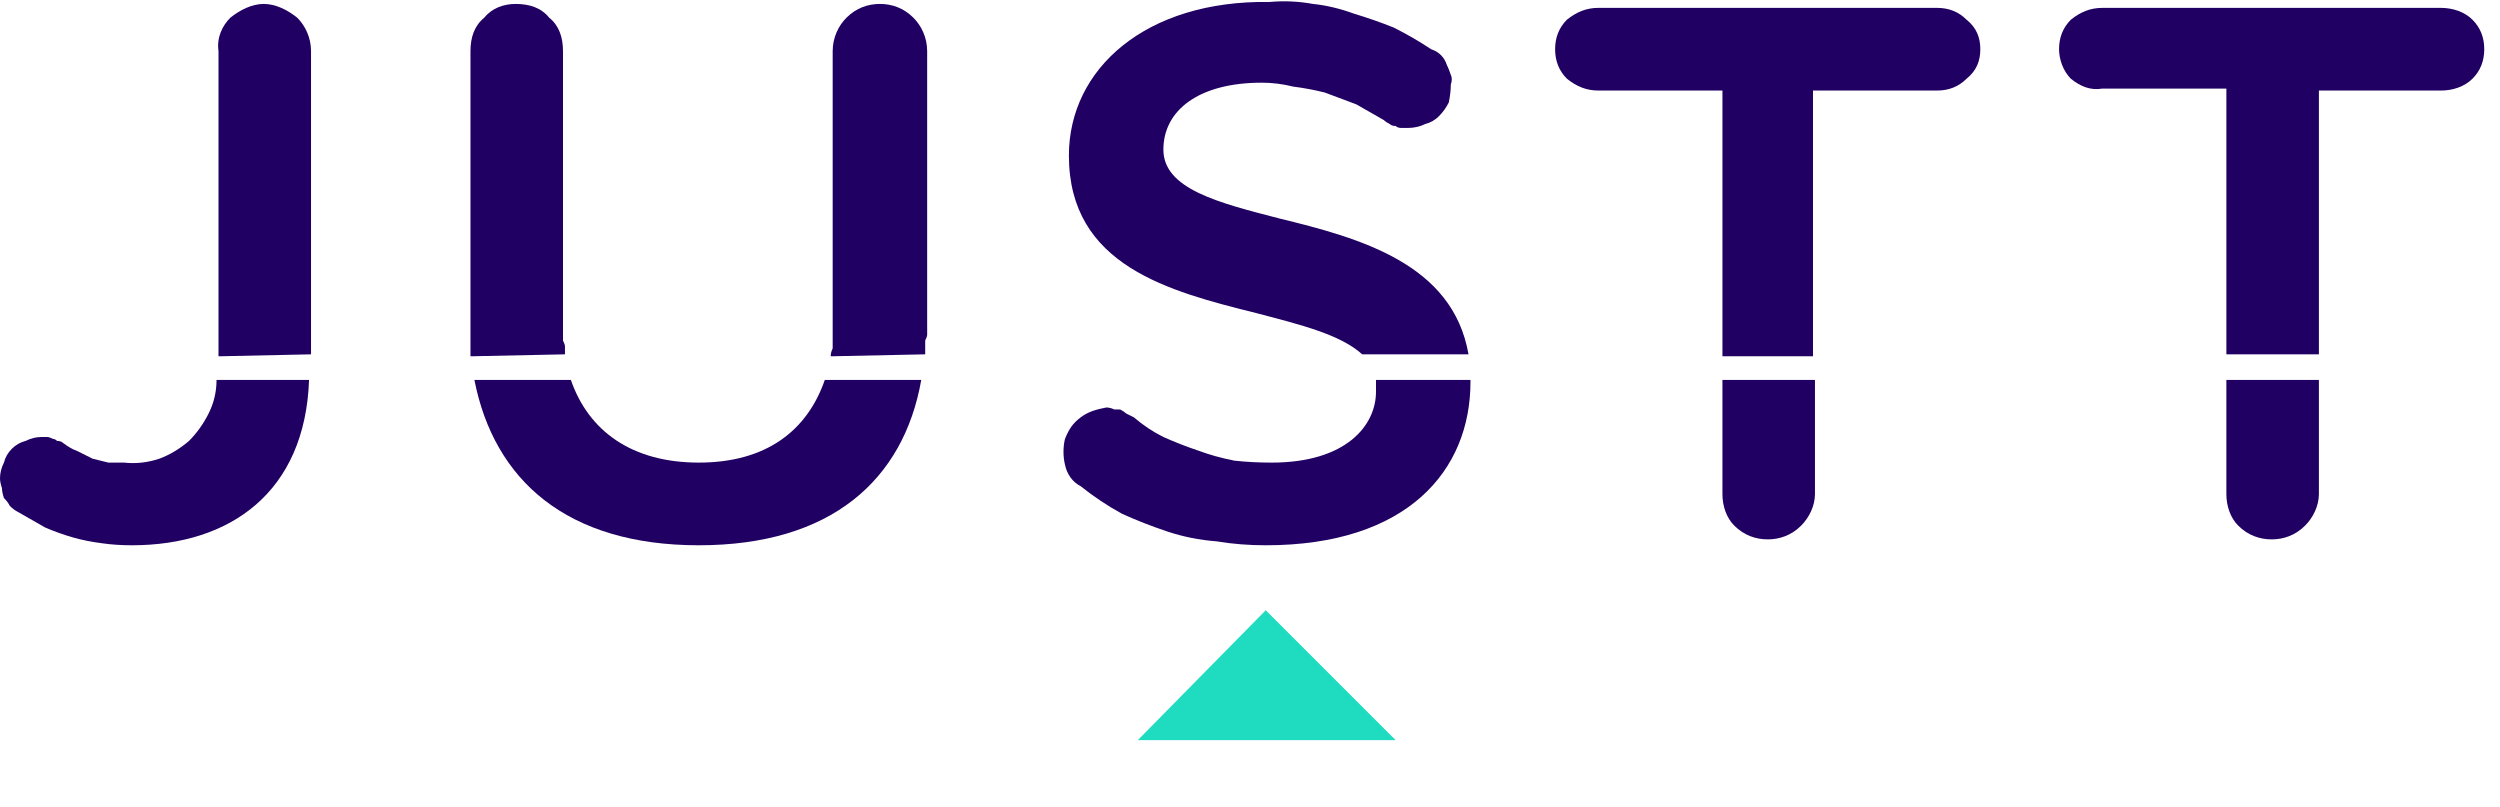 <svg version="1.2" xmlns="http://www.w3.org/2000/svg" viewBox="0 0 127 41" width="127" height="41">
	<title>Justt_formaly_acrocharge-svg</title>
	<style>
		.s0 { fill: #1fdcc1 } 
		.s1 { fill: #200062 } 
		.s2 { fill: #cac7d6 } 
	</style>
	<path id="Layer" class="s0" d="m57.8 37.6l6.5-6.6 6.6 6.6"/>
	<path id="Layer" class="s1" d="m23.9 18.1c0-0.5 0-1 0-1.4v-14.1c0-0.7 0.2-1.3 0.7-1.7 0.4-0.5 1-0.7 1.6-0.7 0.7 0 1.3 0.2 1.7 0.7 0.5 0.4 0.7 1 0.7 1.7v13.9q0 0.2 0 0.4 0 0.2 0 0.4 0.1 0.2 0.1 0.3 0 0.2 0 0.4z"/>
	<path id="Layer" class="s1" d="m42.2 18.1q0-0.2 0.1-0.4 0-0.2 0-0.4 0-0.2 0-0.4 0-0.2 0-0.4v-13.9c0-0.7 0.3-1.3 0.7-1.7 0.5-0.5 1.1-0.7 1.7-0.7 0.6 0 1.2 0.2 1.7 0.7 0.4 0.4 0.7 1 0.7 1.7v14q0 0.2 0 0.4 0 0.1-0.1 0.3 0 0.2 0 0.4 0 0.2 0 0.3z"/>
	<path id="Layer" class="s1" d="m11.1 18.1v-15.5c-0.1-0.7 0.2-1.3 0.6-1.7 0.5-0.4 1.1-0.7 1.7-0.7 0.6 0 1.2 0.3 1.7 0.7 0.4 0.4 0.7 1 0.7 1.7v15.4z"/>
	<path id="Layer" class="s1" d="m54.3 7.9c0-4.4 3.9-7.9 10.2-7.8q1.1-0.1 2.2 0.1 1 0.1 2.1 0.5 1 0.3 2 0.7 1 0.5 1.9 1.1 0.3 0.1 0.5 0.3 0.2 0.2 0.3 0.5 0.1 0.2 0.2 0.5 0.1 0.2 0 0.5 0 0.4-0.1 0.9-0.2 0.4-0.5 0.7-0.3 0.3-0.7 0.4-0.4 0.2-0.9 0.2-0.1 0-0.3 0-0.2 0-0.3-0.1-0.2 0-0.3-0.1-0.2-0.1-0.3-0.2-0.7-0.4-1.4-0.8-0.8-0.3-1.6-0.6-0.8-0.2-1.6-0.3-0.8-0.2-1.6-0.2c-3.2 0-5 1.4-5 3.4 0 2 2.8 2.7 5.9 3.5 4.1 1 8.8 2.3 9.6 6.9h-5.4c-1.1-1-3.1-1.5-5.4-2.1-4.4-1.1-9.5-2.4-9.5-8z"/>
	<path id="Layer" class="s1" d="m79.6 4c-0.4-0.4-0.6-0.9-0.6-1.5 0-0.6 0.2-1.1 0.6-1.5 0.5-0.4 1-0.6 1.6-0.6h17.2c0.6 0 1.1 0.2 1.5 0.6 0.5 0.4 0.7 0.9 0.7 1.5 0 0.6-0.2 1.1-0.7 1.5-0.4 0.4-0.9 0.6-1.5 0.6h-6.3v13.5h-4.6v-13.5h-6.3c-0.6 0-1.1-0.2-1.6-0.6z"/>
	<path id="Layer" class="s1" d="m124 0.4c0.6 0 1.2 0.2 1.6 0.6 0.4 0.4 0.6 0.9 0.6 1.5 0 0.6-0.2 1.1-0.6 1.5-0.4 0.4-1 0.6-1.6 0.6h-6.2v13.4h-4.7v-13.5h-6.3c-0.6 0.1-1.1-0.1-1.6-0.5-0.4-0.4-0.6-1-0.6-1.5 0-0.6 0.2-1.1 0.6-1.5 0.5-0.4 1-0.6 1.6-0.6h17.2z"/>
	<path id="Layer" class="s1" d="m15.7 19.3c-0.2 5.7-4 8.4-9 8.4q-0.8 0-1.5-0.1-0.8-0.1-1.5-0.3-0.7-0.2-1.4-0.5-0.7-0.4-1.4-0.8-0.2-0.1-0.4-0.3-0.1-0.2-0.3-0.4-0.1-0.3-0.1-0.5-0.1-0.3-0.1-0.5 0-0.4 0.2-0.8 0.1-0.4 0.4-0.7 0.3-0.3 0.7-0.4 0.4-0.2 0.8-0.2 0.1 0 0.3 0 0.1 0 0.3 0.1 0.1 0 0.2 0.1 0.2 0 0.3 0.1 0.4 0.3 0.7 0.4 0.4 0.2 0.8 0.4 0.4 0.1 0.8 0.2 0.4 0 0.8 0 0.9 0.1 1.8-0.2 0.8-0.3 1.5-0.9 0.6-0.6 1-1.4 0.4-0.8 0.4-1.7z"/>
	<path id="Layer" class="s1" d="m117.8 19.3v5.8c0 0.6-0.3 1.2-0.7 1.6-0.5 0.5-1.1 0.7-1.7 0.7-0.6 0-1.2-0.2-1.7-0.7-0.4-0.4-0.6-1-0.6-1.6v-5.8z"/>
	<path id="Layer" class="s1" d="m92.2 19.3v5.8c0 0.6-0.3 1.2-0.7 1.6-0.5 0.5-1.1 0.7-1.7 0.7-0.6 0-1.2-0.2-1.7-0.7-0.4-0.4-0.6-1-0.6-1.6v-5.8z"/>
	<path id="Layer" class="s1" d="m46.8 19.3c-0.9 5.1-4.6 8.4-11.3 8.4-6.7 0-10.4-3.3-11.4-8.4h4.9c0.9 2.6 3.1 4.2 6.5 4.2 3.4 0 5.5-1.6 6.4-4.2z"/>
	<path id="Layer" class="s1" d="m74.7 19.3v0.1c0 4.5-3.2 8.3-10.4 8.3q-1.3 0-2.5-0.2-1.3-0.1-2.5-0.5-1.2-0.4-2.3-0.9-1.1-0.6-2.1-1.4c-0.4-0.2-0.7-0.6-0.8-1.1-0.1-0.4-0.1-0.9 0-1.3 0.2-0.5 0.4-0.8 0.8-1.1 0.4-0.3 0.8-0.4 1.3-0.5q0.2 0 0.4 0.1 0.1 0 0.3 0 0.2 0.1 0.3 0.2 0.2 0.1 0.4 0.2 0.7 0.6 1.5 1 0.9 0.4 1.8 0.7 0.8 0.3 1.8 0.5 0.9 0.1 1.9 0.1c3.8 0 5.3-1.9 5.3-3.6q0-0.1 0-0.2 0-0.1 0-0.1 0-0.1 0-0.2 0 0 0-0.1z"/>
	<path id="Layer" class="s2" d="m5.3 53.8h-4v4.2h-1.3v-9.6h6v1h-4.7v3.3h4z"/>
	<path id="Layer" fill-rule="evenodd" class="s2" d="m6.9 54.4q-0.1-0.2 0-0.5 0-0.2 0-0.5 0.1-0.2 0.2-0.4 0.1-0.3 0.2-0.5 0.2-0.4 0.4-0.7 0.3-0.3 0.7-0.6 0.4-0.2 0.8-0.3 0.5-0.1 0.9-0.1 0.4 0 0.7 0 0.3 0.1 0.6 0.2 0.3 0.1 0.6 0.3 0.3 0.2 0.5 0.5 0.2 0.2 0.4 0.6 0.2 0.3 0.3 0.6 0.1 0.4 0.2 0.7 0 0.4 0 0.8v0.1q0 0.2 0 0.5-0.1 0.2-0.1 0.4-0.1 0.3-0.1 0.5-0.1 0.2-0.2 0.4-0.1 0.2-0.2 0.4-0.1 0.2-0.3 0.4-0.1 0.1-0.3 0.3-0.2 0.1-0.4 0.2-0.2 0.1-0.4 0.2-0.2 0.1-0.4 0.2-0.2 0-0.4 0.1-0.2 0-0.5 0-0.3 0-0.6-0.1-0.3 0-0.7-0.1-0.3-0.2-0.5-0.4-0.3-0.2-0.5-0.4-0.3-0.3-0.4-0.6-0.2-0.3-0.3-0.7-0.1-0.3-0.2-0.7 0-0.3 0-0.7zm1.3 0.2q-0.1 0.2 0 0.5 0 0.2 0.1 0.5 0 0.2 0.1 0.5 0.2 0.2 0.3 0.4 0.3 0.3 0.7 0.5 0.4 0.2 0.8 0.2 0.4 0 0.8-0.2 0.4-0.2 0.7-0.5 0.1-0.2 0.3-0.5 0.1-0.2 0.1-0.5 0.1-0.2 0.1-0.5 0.1-0.2 0-0.5 0.1-0.3 0-0.5 0-0.3-0.1-0.5 0-0.3-0.2-0.5-0.1-0.2-0.2-0.4-0.1-0.2-0.3-0.3-0.2-0.2-0.4-0.3-0.2-0.1-0.4-0.1-0.2-0.1-0.4 0-0.2-0.1-0.4 0-0.2 0-0.4 0.1-0.2 0.1-0.4 0.3-0.1 0.1-0.3 0.3-0.1 0.2-0.2 0.4-0.1 0.3-0.2 0.5-0.1 0.3-0.1 0.5-0.1 0.3 0 0.6z"/>
	<path id="Layer" class="s2" d="m18.4 52q-0.1 0-0.2 0-0.1 0-0.1 0-0.1 0-0.2 0-0.1 0-0.1-0.1-0.3 0-0.6 0.1-0.2 0-0.4 0.2-0.3 0.1-0.4 0.3-0.2 0.2-0.3 0.4v5.1h-1.2v-7.1h1.2v0.8q0.1-0.2 0.3-0.4 0.2-0.2 0.4-0.3 0.3-0.2 0.5-0.2 0.3-0.1 0.5-0.1 0.1 0 0.2 0 0 0 0.1 0 0.1 0 0.1 0 0.1 0.1 0.2 0.1z"/>
	<path id="Layer" class="s2" d="m20.6 50.9v0.8q0.2-0.2 0.5-0.4 0.2-0.2 0.5-0.3 0.3-0.1 0.5-0.2 0.3 0 0.6 0 0.4-0.1 0.7 0 0.3 0.1 0.5 0.2 0.3 0.2 0.5 0.4 0.3 0.2 0.4 0.5 0.1-0.1 0.2-0.2 0.1-0.1 0.2-0.2 0.1-0.2 0.2-0.2 0.2-0.1 0.3-0.2 0.2-0.1 0.3-0.2 0.2 0 0.4-0.1 0.1 0 0.3 0 0.2 0 0.4 0 2.3 0 2.4 2.5v4.8h-1.3v-4.8q0.1-0.1 0-0.3 0-0.1 0-0.3-0.1-0.1-0.1-0.3-0.1-0.1-0.2-0.2-0.1-0.1-0.3-0.2-0.1-0.1-0.3-0.1-0.1-0.1-0.3-0.1-0.1 0-0.3 0-0.1 0-0.3 0-0.1 0.1-0.3 0.1-0.1 0.1-0.3 0.1-0.1 0.1-0.2 0.2-0.1 0.1-0.2 0.2-0.1 0.2-0.2 0.3-0.1 0.2-0.1 0.3 0 0.2 0 0.3v4.8h-1.3v-4.7q0.1-0.3 0-0.7-0.1-0.3-0.3-0.5-0.3-0.2-0.6-0.3-0.3-0.1-0.6-0.1-0.3 0-0.5 0-0.3 0.1-0.5 0.2-0.2 0.2-0.4 0.4-0.1 0.2-0.2 0.4v5.2h-1.3v-7.1z"/>
	<path id="Layer" fill-rule="evenodd" class="s2" d="m34.3 58.2q-0.3 0-0.7-0.1-0.3 0-0.6-0.2-0.3-0.1-0.6-0.3-0.2-0.2-0.5-0.4-0.2-0.3-0.4-0.6-0.2-0.3-0.3-0.6-0.1-0.3-0.1-0.7-0.1-0.3-0.1-0.7v-0.2q0-0.2 0-0.5 0.1-0.2 0.1-0.5 0.1-0.2 0.1-0.4 0.1-0.3 0.2-0.5 0.1-0.2 0.2-0.4 0.2-0.2 0.3-0.3 0.2-0.2 0.3-0.3 0.2-0.2 0.4-0.3 0.1-0.1 0.3-0.2 0.2-0.1 0.4-0.2 0.2 0 0.4-0.1 0.2 0 0.4 0 0.4 0 0.7 0.1 0.3 0 0.5 0.1 0.3 0.2 0.6 0.3 0.2 0.2 0.4 0.4 0.2 0.3 0.4 0.6 0.1 0.4 0.2 0.7 0.1 0.3 0.2 0.7 0 0.3 0 0.7v0.5h-4.9q0 0.2 0.1 0.4 0 0.3 0.1 0.5 0.1 0.2 0.2 0.4 0.1 0.2 0.3 0.4 0.1 0.1 0.3 0.3 0.1 0.1 0.3 0.2 0.2 0.1 0.4 0.1 0.3 0 0.5 0 0.1 0 0.3 0 0.1 0 0.2 0 0.2-0.1 0.3-0.1 0.1-0.1 0.3-0.1 0.1-0.1 0.2-0.2 0.1-0.1 0.2-0.1 0.1-0.1 0.2-0.2 0.1-0.1 0.1-0.2l0.8 0.5q-0.2 0.4-0.5 0.7-0.3 0.2-0.7 0.4-0.3 0.2-0.7 0.3-0.4 0.1-0.8 0.1zm-0.2-6.4q-0.2 0-0.3 0-0.2 0-0.4 0.1-0.1 0.1-0.3 0.2-0.1 0.1-0.2 0.2-0.2 0.2-0.3 0.3-0.1 0.2-0.2 0.4 0 0.2-0.1 0.4 0 0.2 0 0.4h3.5v-0.1q0-0.2 0-0.4 0-0.1-0.1-0.3-0.1-0.2-0.2-0.4 0-0.2-0.2-0.3-0.1-0.1-0.2-0.2-0.2-0.1-0.3-0.2-0.2-0.1-0.3-0.1-0.2 0-0.4 0z"/>
	<path id="Layer" class="s2" d="m42 52q-0.1 0-0.2 0-0.1 0-0.1 0-0.1 0-0.2 0-0.1 0-0.1-0.1-0.3 0-0.5 0.1-0.3 0-0.5 0.2-0.2 0.1-0.4 0.3-0.2 0.2-0.3 0.4v5.1h-1.2v-7.1h1.2v0.8q0.1-0.2 0.3-0.4 0.2-0.2 0.4-0.3 0.2-0.2 0.5-0.2 0.2-0.1 0.5-0.1 0.1 0 0.1 0 0.1 0 0.2 0 0 0 0.1 0 0.1 0.1 0.1 0.1z"/>
	<path id="Layer" class="s2" d="m44.4 58h-1.2v-10.1h1.2z"/>
	<path id="Layer" class="s2" d="m48.7 56.3l1.7-5.4h1.3l-2.9 8.3q-0.7 1.7-2.1 1.7h-0.3l-0.4-0.1v-1h0.3q0.2 0.1 0.3 0 0.1 0 0.3 0 0.1 0 0.2-0.1 0.1 0 0.2-0.1 0.1-0.1 0.2-0.2 0.1-0.1 0.2-0.2 0.1-0.1 0.1-0.3 0.1-0.1 0.1-0.2l0.3-0.8-2.6-7h1.3z"/>
	<path id="Layer" fill-rule="evenodd" class="s2" d="m61.6 55.6h-4l-0.9 2.5h-1.3l3.7-9.6h1.1l3.7 9.6h-1.3zm-3.7-1h3.3l-1.6-4.5z"/>
	<path id="Layer" class="s2" d="m67.8 57.2q0.2 0 0.3 0 0.2-0.1 0.3-0.1 0.2-0.1 0.3-0.1 0.1-0.1 0.3-0.2 0.1-0.1 0.2-0.2 0.1-0.1 0.1-0.2 0.1-0.2 0.2-0.3 0-0.2 0-0.3h1.2q0 0.1-0.1 0.3 0 0.2-0.1 0.3 0 0.2-0.1 0.3-0.1 0.1-0.2 0.3-0.1 0.1-0.2 0.2-0.1 0.1-0.2 0.3-0.1 0.1-0.3 0.2-0.1 0.1-0.3 0.1-0.1 0.1-0.3 0.2-0.2 0-0.3 0.1-0.2 0-0.4 0.1-0.2 0-0.3 0-0.4 0-0.7-0.1-0.3 0-0.6-0.2-0.3-0.1-0.6-0.3-0.2-0.2-0.5-0.4-0.2-0.3-0.4-0.6-0.1-0.3-0.2-0.7-0.2-0.3-0.2-0.7-0.1-0.3 0-0.7v-0.2q0-0.2 0-0.5 0-0.2 0.1-0.5 0-0.2 0.1-0.4 0.1-0.2 0.2-0.5 0-0.2 0.2-0.3 0.1-0.2 0.2-0.4 0.2-0.1 0.3-0.3 0.2-0.1 0.4-0.2 0.1-0.1 0.4-0.2 0.2-0.1 0.4-0.2 0.2 0 0.4 0 0.2-0.1 0.5-0.1 0.2 0 0.5 0.1 0.3 0 0.5 0.1 0.3 0.1 0.5 0.2 0.2 0.2 0.5 0.4 0.1 0.1 0.3 0.3 0.2 0.3 0.3 0.5 0.1 0.2 0.1 0.5 0.1 0.3 0.1 0.5h-1.2q0-0.1 0-0.3 0-0.2-0.1-0.3-0.1-0.1-0.2-0.3-0.1-0.1-0.2-0.2-0.1-0.1-0.2-0.2-0.2-0.1-0.3-0.2-0.2 0-0.3 0-0.2-0.1-0.3-0.1-0.3 0-0.5 0.1-0.2 0-0.4 0.1-0.1 0.1-0.3 0.2-0.2 0.1-0.3 0.3-0.1 0.2-0.2 0.5-0.1 0.2-0.2 0.4-0.1 0.3-0.1 0.5 0 0.3 0 0.5v0.3q0 0.2 0 0.5 0 0.2 0.1 0.5 0.1 0.2 0.2 0.4 0.1 0.3 0.2 0.5 0.1 0.1 0.3 0.3 0.1 0.1 0.3 0.2 0.2 0.1 0.4 0.1 0.2 0.1 0.4 0.1z"/>
	<path id="Layer" class="s2" d="m75.5 52q-0.1 0-0.2 0 0 0-0.1 0-0.1 0-0.2 0 0 0-0.1 0-0.3-0.1-0.5 0-0.3 0-0.5 0.2-0.2 0.1-0.4 0.3-0.1 0.2-0.2 0.4v5.1h-1.3v-7.1h1.2v0.8q0.1-0.2 0.3-0.4 0.2-0.2 0.4-0.3 0.3-0.2 0.5-0.2 0.3-0.1 0.5-0.1 0.1 0 0.2 0 0 0 0.1 0 0.1 0 0.1 0 0.1 0.1 0.2 0.1z"/>
	<path id="Layer" fill-rule="evenodd" class="s2" d="m76.1 54.4q0-0.2 0-0.5 0.1-0.2 0.1-0.5 0.1-0.2 0.1-0.4 0.1-0.3 0.2-0.5 0.2-0.4 0.5-0.7 0.3-0.3 0.7-0.6 0.4-0.2 0.8-0.3 0.4-0.1 0.9-0.1 0.3 0 0.6 0 0.4 0.1 0.7 0.2 0.3 0.1 0.5 0.3 0.3 0.2 0.5 0.5 0.3 0.2 0.4 0.6 0.2 0.3 0.3 0.6 0.1 0.4 0.2 0.7 0 0.4 0 0.8v0.1q0 0.2 0 0.5 0 0.2-0.1 0.4 0 0.3-0.1 0.5-0.1 0.2-0.2 0.4-0.1 0.2-0.2 0.4-0.1 0.2-0.2 0.4-0.2 0.1-0.4 0.3-0.1 0.1-0.3 0.2-0.2 0.1-0.4 0.2-0.2 0.1-0.4 0.2-0.2 0-0.5 0.1-0.2 0-0.4 0-0.4 0-0.7-0.1-0.3 0-0.6-0.1-0.3-0.2-0.6-0.4-0.3-0.2-0.5-0.4-0.2-0.3-0.4-0.6-0.2-0.3-0.3-0.7-0.1-0.3-0.1-0.7-0.1-0.3-0.1-0.7zm1.3 0.2q-0.1 0.2 0 0.5 0 0.2 0.1 0.5 0 0.2 0.1 0.4 0.2 0.3 0.3 0.5 0.3 0.3 0.7 0.5 0.4 0.2 0.8 0.2 0.4 0 0.8-0.2 0.4-0.2 0.7-0.5 0.1-0.2 0.3-0.5 0.1-0.2 0.1-0.5 0.1-0.2 0.1-0.5 0.1-0.3 0.1-0.5 0-0.3-0.1-0.5 0-0.3-0.1-0.5 0-0.3-0.2-0.5-0.1-0.2-0.2-0.4-0.1-0.2-0.3-0.3-0.2-0.2-0.4-0.3-0.2-0.1-0.4-0.1-0.2-0.1-0.4-0.1-0.2 0-0.4 0.1-0.2 0-0.4 0.1-0.2 0.1-0.4 0.3-0.1 0.1-0.3 0.3-0.1 0.2-0.2 0.4-0.1 0.3-0.2 0.5-0.1 0.3-0.1 0.5 0 0.3 0 0.6z"/>
	<path id="Layer" class="s2" d="m91.5 55q-0.1 0.3-0.1 0.7-0.1 0.3-0.3 0.6-0.1 0.3-0.3 0.6-0.2 0.2-0.5 0.5-0.2 0.2-0.5 0.3-0.3 0.2-0.6 0.3-0.4 0.1-0.7 0.2-0.3 0-0.7 0-0.4 0-0.8-0.1-0.3-0.1-0.7-0.2-0.3-0.2-0.7-0.4-0.3-0.2-0.5-0.5-0.3-0.4-0.5-0.8-0.2-0.4-0.3-0.8-0.1-0.4-0.2-0.8 0-0.5 0-0.9v-0.9q0-0.3 0-0.6 0-0.3 0.1-0.6 0.1-0.3 0.2-0.6 0-0.3 0.2-0.6 0.1-0.2 0.2-0.5 0.2-0.2 0.3-0.4 0.2-0.2 0.4-0.3 0.2-0.2 0.4-0.4 0.3-0.1 0.5-0.2 0.2-0.1 0.5-0.2 0.2 0 0.5-0.1 0.3 0 0.5 0 0.4 0 0.7 0 0.3 0.1 0.6 0.2 0.4 0.1 0.6 0.3 0.3 0.1 0.6 0.4 0.2 0.2 0.4 0.5 0.2 0.2 0.3 0.5 0.2 0.3 0.3 0.7 0 0.3 0.1 0.6h-1.3q0-0.2-0.1-0.4 0-0.3-0.1-0.5-0.1-0.2-0.2-0.4-0.2-0.2-0.3-0.4-0.2-0.1-0.4-0.2-0.2-0.1-0.4-0.2-0.1 0-0.4 0-0.2-0.1-0.4-0.1-0.2 0-0.5 0.1-0.3 0-0.5 0.2-0.3 0.1-0.5 0.2-0.2 0.2-0.4 0.4-0.2 0.3-0.3 0.6-0.1 0.3-0.2 0.7-0.1 0.3-0.2 0.6 0 0.4 0 0.7v0.9q0 0.4 0 0.7 0.1 0.3 0.2 0.6 0 0.3 0.2 0.6 0.1 0.3 0.3 0.6 0.1 0.2 0.3 0.4 0.2 0.2 0.5 0.3 0.2 0.1 0.5 0.2 0.2 0.1 0.5 0.1 0.2 0 0.4-0.1 0.3 0 0.5 0 0.2-0.1 0.4-0.2 0.2-0.1 0.3-0.2 0.2-0.2 0.3-0.4 0.2-0.2 0.3-0.4 0.1-0.2 0.1-0.4 0.1-0.3 0.1-0.5z"/>
	<path id="Layer" class="s2" d="m94.2 51.8q0.2-0.3 0.5-0.5 0.2-0.2 0.5-0.3 0.2-0.1 0.5-0.2 0.3 0 0.7 0 2.2 0 2.2 2.5v4.7h-1.2v-4.7q0-0.1 0-0.3 0-0.1-0.1-0.3 0-0.1-0.1-0.3 0-0.1-0.1-0.2-0.1-0.1-0.3-0.2-0.1-0.1-0.2-0.1-0.2-0.1-0.3-0.1-0.2 0-0.3 0-0.2 0-0.3 0-0.1 0-0.3 0.1-0.1 0-0.2 0.1-0.2 0-0.3 0.1-0.1 0.1-0.2 0.2-0.1 0.1-0.2 0.2-0.1 0.1-0.1 0.2-0.1 0.1-0.2 0.3v5.1h-1.2v-10.2h1.2z"/>
	<path id="Layer" fill-rule="evenodd" class="s2" d="m104.9 58q-0.1 0-0.1-0.1 0-0.1 0-0.2-0.1-0.1-0.1-0.2 0-0.1 0-0.2-0.2 0.2-0.4 0.4-0.2 0.1-0.5 0.2-0.3 0.2-0.5 0.2-0.3 0.1-0.6 0.1-0.2 0-0.5 0-0.2-0.1-0.4-0.2-0.2 0-0.4-0.1-0.2-0.2-0.4-0.3-0.2-0.2-0.3-0.3-0.1-0.2-0.2-0.4-0.1-0.2-0.2-0.4 0-0.2 0-0.4 0-0.3 0-0.5 0.1-0.3 0.2-0.5 0.1-0.2 0.3-0.4 0.1-0.2 0.3-0.4 0.3-0.1 0.6-0.3 0.3-0.1 0.6-0.2 0.3 0 0.6-0.1 0.3 0 0.6 0h1.2v-0.5q0-0.2 0-0.3 0-0.1-0.1-0.3 0-0.1-0.1-0.2-0.1-0.1-0.2-0.2-0.1-0.1-0.2-0.2-0.1-0.1-0.3-0.1-0.1-0.1-0.3-0.1-0.1 0-0.3 0-0.1 0-0.3 0-0.1 0-0.3 0.1-0.1 0-0.2 0.1-0.2 0-0.3 0.1-0.1 0.1-0.2 0.2 0 0.1-0.1 0.2-0.1 0.1-0.1 0.2 0 0.1 0 0.2h-1.3q0.1-0.1 0.1-0.3 0-0.1 0.1-0.2 0-0.1 0.1-0.3 0-0.1 0.1-0.2 0.1-0.1 0.2-0.2 0.2-0.1 0.3-0.2 0.1-0.1 0.2-0.2 0.2-0.1 0.3-0.2 0.2-0.1 0.4-0.1 0.1-0.1 0.3-0.1 0.2 0 0.4-0.1 0.2 0 0.4 0 0.2 0 0.5 0 0.2 0.1 0.5 0.2 0.2 0 0.5 0.2 0.2 0.1 0.4 0.3 0.2 0.1 0.3 0.3 0.1 0.2 0.2 0.4 0.1 0.2 0.2 0.5 0 0.2 0 0.5v3.2q0 0.2 0 0.4 0 0.2 0.1 0.4 0 0.2 0.1 0.4 0 0.2 0.1 0.4v0.1zm-2-0.9q0.1 0 0.3 0 0.1-0.1 0.2-0.1 0.2 0 0.3-0.1 0.1 0 0.3-0.1 0.1-0.1 0.2-0.2 0.1 0 0.2-0.1 0.1-0.1 0.2-0.3 0-0.1 0.1-0.2v-1.5h-1q-2.2 0-2.2 1.3 0 0.2 0 0.3 0 0.1 0.1 0.2 0 0.2 0.1 0.3 0.1 0.1 0.1 0.1 0.2 0.1 0.3 0.2 0.1 0.1 0.2 0.1 0.1 0 0.3 0.1 0.1 0 0.2 0z"/>
	<path id="Layer" class="s2" d="m111.3 52q-0.1 0-0.2 0 0 0-0.1 0-0.1 0-0.2 0 0 0-0.1 0-0.3-0.1-0.5 0-0.3 0-0.5 0.2-0.2 0.1-0.4 0.3-0.2 0.2-0.3 0.4l0.1 5.1h-1.3v-7.1h1.2v0.8q0.1-0.2 0.3-0.4 0.2-0.2 0.4-0.3 0.3-0.2 0.5-0.2 0.3-0.1 0.5-0.1 0.1 0 0.2 0 0 0 0.1 0 0.1 0 0.1 0 0.1 0.1 0.2 0.1z"/>
	<path id="Layer" fill-rule="evenodd" class="s2" d="m112 54.4q0-0.3 0-0.7 0.1-0.3 0.2-0.7 0-0.3 0.2-0.6 0.2-0.4 0.4-0.6 0.3-0.5 0.9-0.8 0.5-0.2 1.1-0.2 0.6 0 1.1 0.2 0.6 0.2 1 0.7v-0.8h1.1v7q0 0.3 0 0.6 0 0.3-0.2 0.6-0.1 0.3-0.2 0.5-0.2 0.3-0.4 0.5-0.2 0.2-0.5 0.4-0.2 0.1-0.5 0.2-0.3 0.1-0.6 0.2-0.3 0-0.6 0-0.2 0-0.4 0-0.2-0.1-0.4-0.1-0.2 0-0.4-0.1-0.1-0.1-0.3-0.1-0.2-0.1-0.3-0.2-0.2-0.1-0.4-0.2-0.1-0.1-0.2-0.3-0.1-0.1-0.2-0.2l0.6-0.8q0.2 0.3 0.4 0.4 0.2 0.2 0.4 0.4 0.3 0.1 0.6 0.2 0.2 0 0.5 0 0.2 0 0.4 0 0.2 0 0.4-0.1 0.1-0.1 0.3-0.2 0.2-0.1 0.3-0.2 0.1-0.1 0.2-0.3 0.1-0.2 0.2-0.3 0.1-0.2 0.1-0.4 0-0.2 0-0.4v-0.6q-0.2 0.2-0.4 0.4-0.2 0.1-0.5 0.2-0.3 0.1-0.5 0.2-0.3 0-0.6 0-0.3 0-0.6 0-0.3-0.1-0.5-0.2-0.3-0.2-0.5-0.3-0.2-0.2-0.4-0.5-0.2-0.3-0.4-0.6-0.1-0.3-0.2-0.7-0.1-0.4-0.2-0.7 0-0.4 0-0.8zm1.2 0.2q0 0 0 0 0 0 0 0zm0 0.4q0.1 0.3 0.1 0.5 0.1 0.3 0.2 0.5 0.1 0.2 0.2 0.4 0.1 0.2 0.3 0.3 0.1 0.2 0.3 0.3 0.2 0.1 0.4 0.1 0.2 0 0.4 0 0.3 0.1 0.5 0 0.3-0.1 0.5-0.2 0.2-0.2 0.4-0.4 0.2-0.2 0.3-0.4v-3.3q-0.1-0.2-0.3-0.4-0.2-0.2-0.4-0.3-0.2-0.2-0.5-0.2-0.2-0.1-0.5-0.1-0.2 0-0.4 0.1-0.2 0-0.4 0.1-0.2 0.1-0.3 0.2-0.2 0.1-0.3 0.3-0.1 0.2-0.2 0.5-0.1 0.2-0.2 0.5 0 0.3-0.1 0.5 0 0.3 0 0.6 0 0.2 0 0.4z"/>
	<path id="Layer" fill-rule="evenodd" class="s2" d="m122.8 58.2q-0.3 0-0.6-0.1-0.3 0-0.6-0.2-0.4-0.1-0.6-0.3-0.3-0.2-0.5-0.4-0.3-0.3-0.4-0.6-0.2-0.3-0.3-0.6-0.2-0.3-0.2-0.7-0.1-0.3 0-0.7v-0.2q0-0.2 0-0.5 0-0.2 0.1-0.5 0-0.2 0.1-0.4 0.1-0.3 0.2-0.5 0.1-0.2 0.2-0.4 0.1-0.2 0.2-0.3 0.2-0.2 0.4-0.3 0.1-0.2 0.3-0.3 0.2-0.1 0.4-0.2 0.2-0.1 0.4-0.2 0.2 0 0.4-0.1 0.2 0 0.4 0 0.3 0 0.6 0.1 0.3 0 0.6 0.1 0.3 0.2 0.5 0.3 0.3 0.2 0.5 0.4 0.2 0.3 0.3 0.6 0.2 0.4 0.3 0.7 0.1 0.3 0.1 0.7 0.1 0.3 0 0.7v0.5h-4.8q0 0.2 0 0.4 0.1 0.3 0.1 0.5 0.1 0.2 0.2 0.4 0.2 0.2 0.3 0.4 0.2 0.1 0.3 0.3 0.2 0.1 0.4 0.2 0.2 0.1 0.4 0.1 0.2 0 0.4 0 0.2 0 0.3 0 0.1 0 0.3 0 0.1-0.1 0.3-0.1 0.1-0.1 0.2-0.1 0.1-0.1 0.2-0.2 0.1-0.1 0.2-0.1 0.1-0.1 0.2-0.2 0.1-0.1 0.2-0.2l0.7 0.5q-0.2 0.4-0.5 0.7-0.3 0.2-0.6 0.4-0.4 0.2-0.8 0.3-0.4 0.1-0.8 0.1zm-0.1-6.4q-0.2 0-0.4 0-0.1 0-0.3 0.1-0.1 0.1-0.3 0.2-0.1 0.1-0.2 0.2-0.2 0.2-0.3 0.3-0.1 0.2-0.2 0.4-0.1 0.2-0.1 0.4-0.1 0.2-0.1 0.4h3.6v-0.1q0-0.2 0-0.4-0.1-0.1-0.1-0.3-0.1-0.2-0.2-0.4-0.1-0.2-0.2-0.3-0.1-0.1-0.2-0.2-0.2-0.1-0.3-0.2-0.2-0.1-0.4-0.1-0.1 0-0.3 0z"/>
</svg>